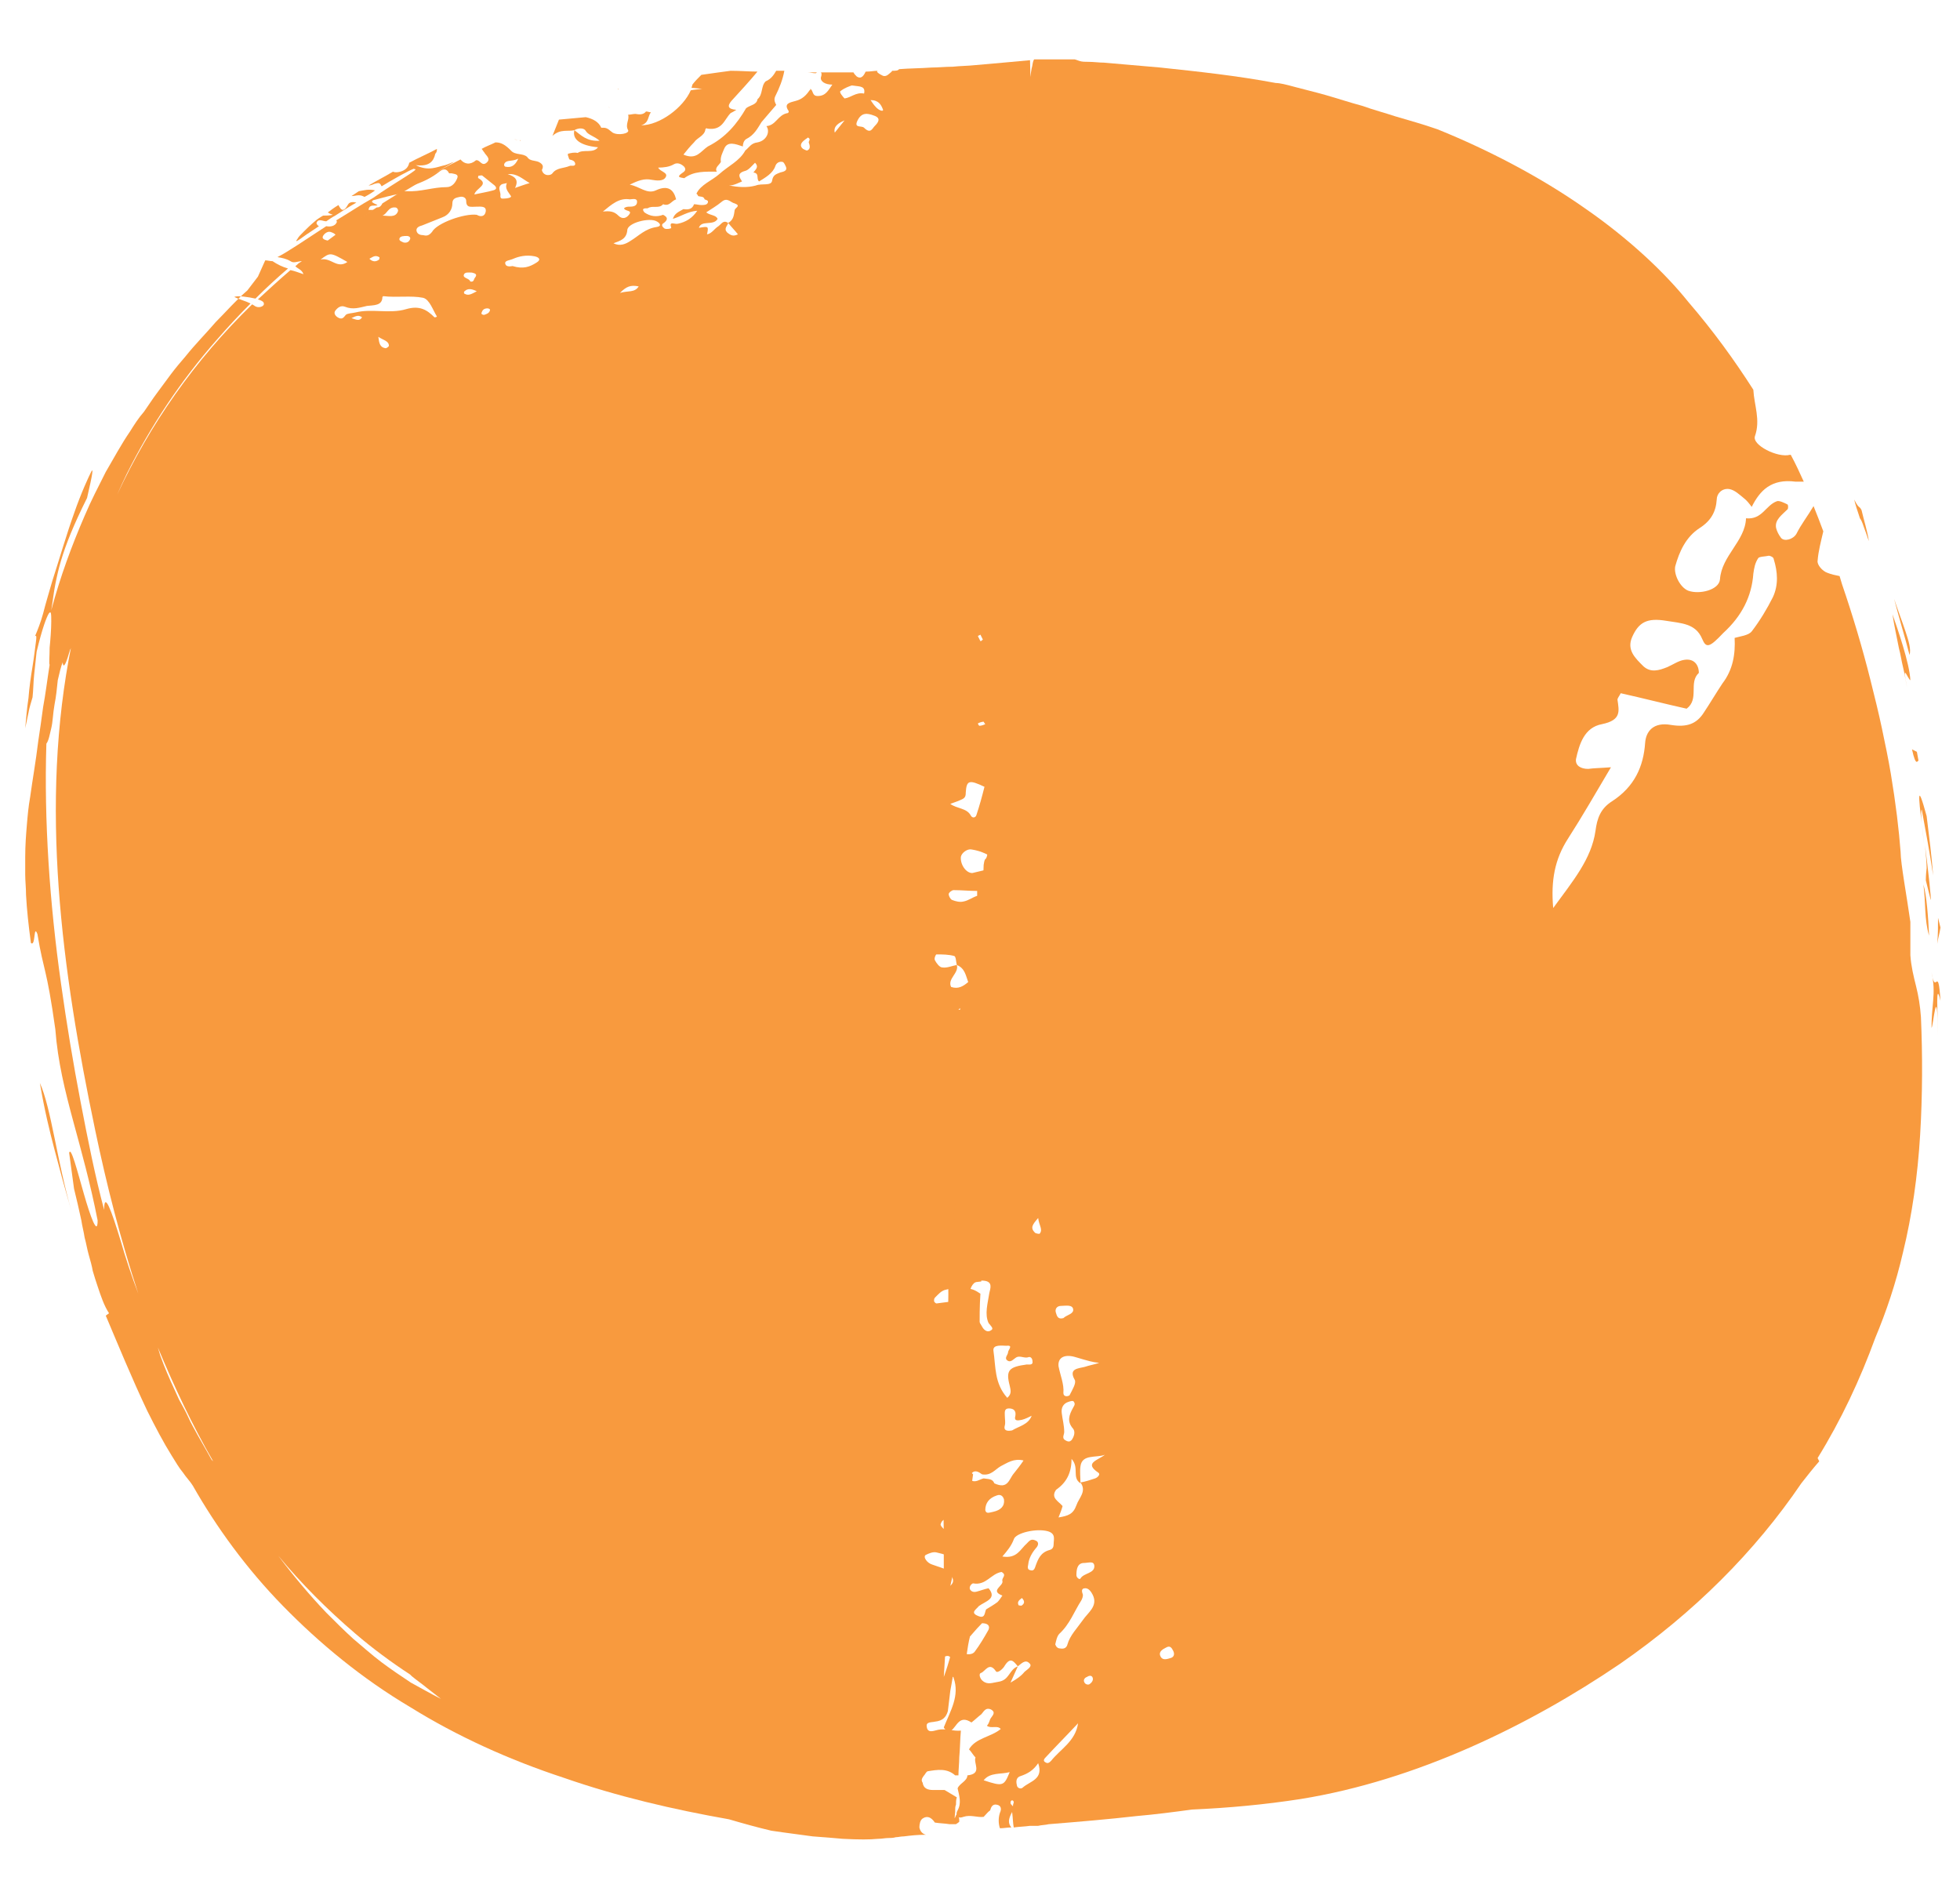 <?xml version="1.0" encoding="utf-8"?>
<!-- Generator: Adobe Illustrator 27.7.0, SVG Export Plug-In . SVG Version: 6.00 Build 0)  -->
<svg version="1.1" id="Layer_1" xmlns="http://www.w3.org/2000/svg" xmlns:xlink="http://www.w3.org/1999/xlink" x="0px" y="0px"
	 viewBox="0 0 240.9 232.9" style="enable-background:new 0 0 240.9 232.9;" xml:space="preserve">
<style type="text/css">
	.st0{clip-path:url(#SVGID_00000041278745544331343730000010122318075878283660_);fill:#F89A3E;}
</style>
<g>
	<defs>
		<rect id="SVGID_1_" x="3.1" y="7.3" width="235.4" height="218.9"/>
	</defs>
	<clipPath id="SVGID_00000132794353112288740440000009234213947240631468_">
		<use xlink:href="#SVGID_1_"  style="overflow:visible;"/>
	</clipPath>
	<path style="clip-path:url(#SVGID_00000132794353112288740440000009234213947240631468_);fill:#F89A3E;" d="M124.1,137.5
		c-0.3,2.8-0.2,5.5,0.1,5.4c0.1-1.4,0.3-3.5,0.5-5l-0.2,1.4C124.1,141,124.3,138.2,124.1,137.5"/>
	<path style="clip-path:url(#SVGID_00000132794353112288740440000009234213947240631468_);fill:#F89A3E;" d="M6.7,141.3
		c0.6,2.3,1.2,4.5,2.1,7.6c-1.8-6.2-2.5-12.7-3.9-15.8C5.5,136.6,6.1,139,6.7,141.3"/>
	<path style="clip-path:url(#SVGID_00000132794353112288740440000009234213947240631468_);fill:#F89A3E;" d="M46.1,23.4
		C46.1,23.4,46.1,23.4,46.1,23.4c-0.8-0.2-1.4,0-2,0.1c-0.3,0.2-0.6,0.4-0.9,0.6c0.3,0,0.6-0.1,0.9-0.1c0.3,0,0.5,0.1,0.7,0.2
		C45.2,24,45.7,23.7,46.1,23.4"/>
	<path style="clip-path:url(#SVGID_00000132794353112288740440000009234213947240631468_);fill:#F89A3E;" d="M38.3,28.4
		c0.3-0.2,0.6-0.4,0.9-0.6c-0.2-0.1-0.3-0.3-0.3-0.4c0.2-0.6,0.8-0.2,1.2-0.2c0.3-0.2,0.7-0.5,1.1-0.7c0.8-0.5,1.7-1.1,2.6-1.6
		c-0.4-0.1-0.8-0.1-1,0.2c-0.6,1.1-0.9,0.7-1.2,0.1c-0.5,0.3-0.9,0.6-1.3,0.9c0.1,0.1,0.3,0.2,0.6,0.3c-0.4,0.1-0.8,0.1-1.2,0.1
		c-0.3,0.2-0.7,0.4-1,0.7c-0.6,0.5-1.1,1-1.4,1.3c-0.4,0.4-0.6,0.6-0.7,0.8c-0.3,0.4-0.2,0.4,0.1,0.2C36.9,29.4,37.5,28.9,38.3,28.4
		"/>
	<path style="clip-path:url(#SVGID_00000132794353112288740440000009234213947240631468_);fill:#F89A3E;" d="M106.2,15.7
		c-0.3-0.3-1.3,0.1-0.8-0.9c0.5-1,1.2-0.9,2-0.6c0.9,0.3,0.6,0.8,0.1,1.3C107.2,15.8,107,16.5,106.2,15.7 M103.8,14.8
		c-0.4,0.5-0.8,1-1.2,1.5C102.4,15.5,103.1,15.1,103.8,14.8 M99.4,17.5c0.1,0.3,0.3,0.8-0.2,1c-0.1,0-0.3-0.1-0.5-0.2
		c-0.5-0.4-0.2-0.8,0.2-1.1c0.1-0.1,0.3-0.2,0.4-0.3C99.7,17.1,99.4,17.3,99.4,17.5 M96.6,20.5c0.2,0.5-0.3,0.6-0.7,0.7
		c-0.5,0.2-0.9,0.3-1,1c-0.1,0.7-1.3,0.3-2,0.6c-1.1,0.3-2.2,0.2-3.3,0c0.6,0,1.1-0.3,1.6-0.5c-0.3-0.5-0.7-1,0.4-1.3
		c0.4-0.1,0.8-0.6,1.2-1c0.5,0.5,0.1,0.8-0.2,1.2c0.8,0.1,0.3,0.8,0.7,1.1c0.8-0.5,1.7-1,2-1.9c0.1-0.3,0.4-0.6,0.9-0.5
		C96.4,20,96.5,20.3,96.6,20.5 M90.3,25c0.8,0.3,0.1,0.5,0,0.8c-0.1,0.6-0.1,1.2-0.8,1.6c0.4,0.5,0.8,0.9,1.2,1.4
		c-0.6,0.3-0.9,0.1-1.3-0.2c-0.5-0.5,0-0.8,0.1-1.2c-0.6-0.4-0.8,0.1-1.2,0.4c-0.5,0.3-0.8,0.9-1.4,1c0.2-1,0.2-1-1-0.8
		c0.3-1,1.8-0.2,2.3-1.1c-0.2-0.5-0.9-0.4-1.4-0.8c0.6-0.4,1.3-0.8,1.9-1.3C89.4,24.2,89.8,24.9,90.3,25 M75.4,29.9
		c0.8-0.3,1.6-0.5,1.7-1.6c0-0.9,2.7-1.6,3.6-1.1c0.4,0.2,0.7,0.6,0,0.7c-1.4,0.2-2.2,1.1-3.2,1.7C76.9,30,76.2,30.3,75.4,29.9
		 M50.4,29.4c-0.1,0.3-0.4,0.5-0.8,0.4c-0.2-0.1-0.6-0.2-0.5-0.5c0.1-0.3,0.6-0.3,0.9-0.3C50.3,29,50.5,29.2,50.4,29.4 M65.7,31.5
		c0.5,0.1,0.9,0.4,0.2,0.8c-0.8,0.5-1.6,0.8-2.9,0.4c-0.1,0-0.8,0.2-0.9-0.3c-0.1-0.4,0.6-0.4,1-0.6C63.8,31.5,64.7,31.3,65.7,31.5
		 M46.6,31.6c0.1,0,0,0.3,0,0.3c-0.4,0.3-0.8,0.3-1.2-0.1C45.8,31.6,46.1,31.3,46.6,31.6 M39.4,31.9c1.2-0.9,1.2-0.9,3.3,0.3
		C41.4,33.1,40.7,31.6,39.4,31.9 M52,28.9c-0.3,0-0.7-0.1-0.8-0.5c-0.1-0.4,0.3-0.6,0.7-0.7c0.8-0.3,1.7-0.7,2.5-1
		c0.8-0.3,1.2-1,1.2-1.7c0-0.6,0.4-0.7,0.9-0.8c0.4-0.1,0.8,0.1,0.8,0.5c0,0.9,0.6,0.7,1.3,0.7c0.5,0,1.2-0.1,1.1,0.6
		c-0.1,0.6-0.6,0.7-1.1,0.4c-1.5-0.2-4.9,1-5.5,2.1C52.7,29,52.4,29,52,28.9 M48.6,25.5c0.2,0,0.4,0.3,0.3,0.5
		c-0.3,0.8-1.2,0.5-1.9,0.5C47.6,26.3,47.7,25.4,48.6,25.5 M61.5,24.1c0.1-0.5-0.4-1,0.1-1.4c0.1-0.1,0.3-0.1,0.7-0.2
		c-0.3,0.7,0.2,1.1,0.5,1.6c0.1,0.2-0.5,0.3-0.8,0.3C61.8,24.4,61.5,24.5,61.5,24.1 M58.8,21.9c-0.1,0,0-0.3,0-0.3
		c0.2,0,0.4-0.1,0.5,0c0.5,0.4,1,0.8,1.5,1.2c0.3,0.3,0.2,0.5-0.2,0.6c-0.7,0.2-1.4,0.3-2.3,0.5C58.5,23.1,60.2,22.7,58.8,21.9
		 M62.4,21.4c1.2-0.1,1.8,0.6,2.7,1.1c-0.7,0.2-1.2,0.4-1.8,0.6C63.8,22.1,63.3,21.7,62.4,21.4 M78.3,24.8c0,0.5-0.4,0.6-0.9,0.6
		c-0.2,0-0.5,0-0.7,0.2c0.1,0.4,1.1,0.2,0.6,0.8C77,26.8,76.5,27,76,26.5c-0.5-0.5-1-0.6-1.9-0.5c1.1-0.9,2-1.7,3.3-1.5
		C77.7,24.5,78.3,24.3,78.3,24.8 M58,33.5c0.4,0.1,0.7,0.2,0.4,0.6c-0.2,0.2-0.1,0.6-0.6,0.5c-0.1-0.4-0.9-0.4-0.8-0.8
		C57.1,33.4,57.6,33.5,58,33.5 M78.5,35.2C78,36,77.2,35.7,76.2,36C77,35.2,77.5,35,78.5,35.2 M58.6,35.8c-0.6,0.3-1,0.6-1.5,0.3
		c-0.1,0-0.1-0.3,0-0.3C57.5,35.4,58,35.5,58.6,35.8 M52,36.6c0.8,0.2,1.2,1.5,1.7,2.3c-0.1,0.1-0.2,0.1-0.3,0.1
		c-0.9-0.9-1.8-1.5-3.5-1c-2,0.6-4.2-0.1-6.2,0.4c-0.4,0.1-1,0.1-1.2,0.3c-0.3,0.4-0.5,0.6-1,0.3c-0.3-0.2-0.5-0.5-0.3-0.8
		c0.3-0.4,0.7-0.7,1.2-0.5c1,0.4,1.8,0.1,2.7-0.1c0.8-0.1,1.9,0,1.9-1.1c0,0,0.1-0.1,0.1-0.1C48.8,36.6,50.5,36.3,52,36.6
		 M60.2,38.2c-0.1,0.3-0.4,0.4-0.7,0.5c-0.2,0-0.4-0.1-0.3-0.3c0.1-0.3,0.3-0.5,0.7-0.5C60.1,37.9,60.3,38,60.2,38.2 M44.5,39
		c-0.3,0.5-0.7,0.3-1.3,0.1C43.8,38.8,44.1,38.7,44.5,39 M47.8,42.5c0,0.1-0.3,0.3-0.4,0.3c-0.7-0.1-0.8-0.6-0.9-1.4
		C47.1,41.8,47.8,41.9,47.8,42.5 M125.2,63.7c0,0.1-0.2,0.1-0.3,0.2c-0.1-0.2-0.2-0.4-0.3-0.6c0-0.1,0.2-0.1,0.3-0.2
		C125,63.3,125.2,63.5,125.2,63.7 M126.3,73.5c0.1,0.1,0.1,0.2,0.2,0.3c0,0.1,0,0.3-0.1,0.3c-0.7,0.3-1.3,0.6-2.1,0.8
		c-0.2,0-0.5-0.2-0.7-0.3c0,0,0-0.3,0.1-0.4c0.6-0.4,1.1-0.8,1.8-1.2C125.6,73.1,126,73.4,126.3,73.5 M120.8,78.6
		c-0.1,0.1-0.2,0.2-0.3,0.2c-0.1-0.2-0.2-0.4-0.3-0.6c0-0.1,0.2-0.1,0.3-0.2C120.6,78.2,120.7,78.4,120.8,78.6 M11.7,138.9
		c1.4,6.7,3.1,13.4,5.3,20.1c-0.8-2.1-1.6-4.5-2.2-6.6c-1.1-3.6-2-6.1-2-3.7c-1.1-4.1-2-8.6-2.9-13.3c-0.9-4.7-1.7-9.5-2.4-14.5
		c-1.4-9.9-2.1-20.1-1.8-29.5C6,91,6.1,90.3,6.3,89.5c0.2-0.8,0.2-1.8,0.4-2.9c0.2-1,0.3-2,0.4-3c0.2-0.9,0.4-1.7,0.6-2.2
		c0.1,1,0.5-0.1,0.9-1.5c0.1-0.2,0.2-0.4,0.2-0.7C4.8,98.9,7.6,119.3,11.7,138.9 M121.1,89c-0.2,0.1-0.5,0.2-0.7,0.2
		c-0.1,0-0.2-0.2-0.2-0.3c0.2-0.1,0.5-0.2,0.7-0.2C120.9,88.7,121,88.9,121.1,89 M123.8,90.6c0.2,0.1,0.3,0.4,0.4,0.7
		c-0.2,0.1-0.5,0.4-0.7,0.4c-0.5,0-0.8-0.5-0.5-0.9C123.1,90.6,123.6,90.5,123.8,90.6 M121,96.7c-0.3,1.2-0.6,2.3-1,3.5
		c-0.1,0.3-0.5,0.4-0.7,0c-0.5-0.9-1.7-0.8-2.5-1.4c0.5-0.2,0.9-0.3,1.3-0.5c0.5-0.2,0.6-0.4,0.6-0.9
		C118.8,95.9,119.1,95.8,121,96.7 M122.4,105.7c0.3,0.2,0.1,0.9-0.3,1c-0.9,0.2-1.8,0.4-2.6,0.6c-0.8,0-1.5-1.1-1.4-2
		c0.1-0.5,0.8-1,1.3-0.9C120.7,104.6,121.6,105.1,122.4,105.7 M120.1,109.5c0,0.2,0,0.4,0,0.6c-0.6,0.2-1.1,0.6-1.7,0.7
		c-0.4,0.1-0.9,0-1.4-0.2c-0.2-0.1-0.4-0.5-0.4-0.7c0-0.2,0.4-0.5,0.6-0.5C118.2,109.4,119.1,109.5,120.1,109.5 M117.3,117.5
		c0.2,0.1,0.2,0.7,0.3,1.1h0v0c1,0.4,1.1,1.3,1.4,2.1c-0.6,0.5-1.2,0.9-2.1,0.6c-0.5-1,1-1.7,0.7-2.7c0,0,0,0,0,0v0
		c-0.6,0.1-1.2,0.4-1.8,0.3c-0.3,0-0.7-0.5-0.9-0.9c-0.1-0.2,0.1-0.7,0.2-0.7C115.8,117.3,116.6,117.3,117.3,117.5 M118,124.1
		l-0.2,0l0.2-0.2L118,124.1z M117.8,164.1c-0.1,0.1-0.2,0.2-0.3,0.2c-0.1-0.2-0.2-0.4-0.3-0.6c0-0.1,0.2-0.1,0.3-0.2
		C117.6,163.7,117.7,163.9,117.8,164.1 M26.2,179.6c-0.1-0.1-0.2-0.2-0.2-0.2c-0.7-1.3-1.5-2.6-2.3-4.1c-0.4-0.7-0.7-1.5-1.1-2.2
		l-0.6-1.1c-0.2-0.4-0.3-0.7-0.5-1.1c-0.7-1.5-1.3-2.9-1.8-4.3c-0.1-0.3-0.2-0.7-0.3-1C21.4,170.4,23.6,175.1,26.2,179.6
		 M43.7,200.8c2.1,1.8,4.4,3.5,6.7,5c0.1,0.1,0.1,0.1,0.2,0.2c0.6,0.5,1.2,0.9,1.8,1.4l1.8,1.4c-1.2-0.6-2.4-1.3-3.7-2
		c-1.2-0.8-2.4-1.6-3.6-2.5c-1.2-0.9-2.3-1.9-3.5-2.9c-1.1-1-2.2-2.1-3.3-3.2c-2.1-2.2-4.1-4.6-5.9-7
		C37,194.6,40.2,197.8,43.7,200.8 M62.2,20.5c-0.2,0-0.3-0.2-0.2-0.4c0.3-0.5,0.9-0.2,1.7-0.6C63.3,20.4,62.8,20.6,62.2,20.5
		 M107.6,13.1c-0.2-0.2-0.4-0.5-0.6-0.8c1,0,1.3,0.6,1.5,1.1C108.7,13.8,108,13.6,107.6,13.1 M103.3,11.2c0.5-0.4,1.1-0.6,1.4-0.7
		c0.7,0.1,1,0.1,1.2,0.2c0.3,0.1,0.4,0.4,0.3,0.8c-1-0.2-1.6,0.5-2.4,0.6C103.6,11.9,103.1,11.3,103.3,11.2 M126.8,15.3
		c-0.2-0.9-0.1-4.4-0.2-7.9c-1.1,0.1-2.2,0.2-3.3,0.3c-1.1,0.1-2.3,0.2-3.4,0.3c-0.9,0.1-1.9,0.1-2.8,0.2c-0.9,0-1.8,0.1-2.6,0.1
		c-1.4,0.1-2.8,0.1-4,0.2c-0.1,0.2-0.5,0.2-0.8,0.2c0,0-0.1,0-0.1,0.1c-0.4,0.3-0.7,0.8-1.3,0.4c-0.2-0.1-0.5-0.3-0.5-0.4
		c0,0,0-0.1,0.1-0.1c-0.5,0-0.9,0.1-1.4,0.1c0,0,0,0-0.1,0c-0.2,0.4-0.5,1-1.1,0.6c-0.2-0.2-0.3-0.3-0.4-0.5c-1.5,0-2.8,0-4,0
		c0.1,0.1,0.1,0.3,0,0.6c-0.1,0.5,0.5,0.9,1.4,0.9c-0.5,0.7-0.8,1.4-1.8,1.4c-0.7,0-0.5-0.6-0.9-0.9c0,0.1,0,0.2-0.1,0.2
		c-0.4,0.6-0.9,1.1-1.7,1.3c-0.7,0.2-1.5,0.3-0.9,1.2c0.1,0.1,0,0.3-0.1,0.3c-1.2,0.2-1.4,1.5-2.6,1.6c0.5,0.7,0,1.8-1.1,2
		c-0.8,0.1-1,0.6-1.5,1c-0.7,1.3-2.1,1.9-3.2,2.9c-0.9,0.8-2.3,1.3-2.8,2.4c0.1,0.1,0.2,0.2,0.2,0.3c0.3,0.1,0.7,0,0.8,0.4
		c0.2,0.1,0.5,0.1,0.4,0.4c-0.1,0.3-0.5,0.3-0.8,0.3c-0.3,0-0.6-0.1-0.9-0.1c-0.2,0.6-0.7,0.7-1.3,0.6c-0.5,0.3-1.1,0.5-1.3,1.2
		c1-0.3,1.8-0.9,3-1c-0.6,0.9-1.4,1.4-2.4,1.6c-0.4,0.1-1.1-0.4-0.8,0.5c0,0.1-0.5,0.2-0.8,0.1c-0.3-0.2-0.5-0.5-0.1-0.7
		c0.5-0.4,0.5-0.7-0.1-1h0c-0.8,0.3-1.6,0.2-2.3-0.3c-0.4-0.5,0-0.5,0.4-0.5c0.6-0.4,1.4,0.1,1.9-0.5c0.8,0.3,1-0.4,1.6-0.6
		c-0.3-1.2-1-1.8-2.5-1.1c-1.1,0.5-2-0.5-3.2-0.7c1-0.5,1.8-0.8,2.7-0.6c0.6,0.1,1.4,0.2,1.7-0.3c0.4-0.6-0.7-0.7-0.9-1.2
		c0.7,0,1.4-0.1,1.9-0.4c0.5-0.3,1,0,1.3,0.3c0.3,0.4,0,0.6-0.3,0.8c-0.7,0.5-0.2,0.5,0.3,0.6c1.2-0.9,2.6-0.8,4-0.8
		c-0.3-0.5,0.3-0.8,0.5-1.2c-0.1-0.6,0.2-1.1,0.4-1.6c0.4-1,1.4-0.6,2.3-0.3h0c0-0.3,0.1-0.7,0.4-0.9c1-0.5,1.4-1.3,1.9-2.1
		c0.6-0.7,1.2-1.4,1.8-2.1c-0.2-0.4-0.3-0.7-0.1-1.1c0.5-1,0.9-2,1.1-3.1c-0.3,0-0.7,0-1,0c-0.3,0.5-0.6,1-1.3,1.3
		c-0.6,0.6-0.3,1.6-1,2.2c-0.1,0.7-0.9,0.7-1.4,1.1c-1.1,1.9-2.5,3.6-4.7,4.7c-0.9,0.6-1.4,1.7-3,1c0.4-0.5,0.8-1,1.3-1.5
		c0.4-0.6,1.3-0.8,1.4-1.6c0-0.1,0.2-0.2,0.2-0.1c1.9,0.3,2.1-1.1,2.9-1.9c0.2-0.1,0.4-0.2,0.7-0.4c-1.1-0.1-1.1-0.5-0.6-1.1
		c1.1-1.2,2.2-2.4,3.2-3.6c-1,0-2.1-0.1-3.3-0.1c-0.8,0.1-2.2,0.3-3.6,0.5c-0.4,0.4-0.8,0.8-1.1,1.2c0,0.1-0.1,0.3-0.1,0.4
		c0.4,0,0.8,0.1,1.3,0.1c-0.5,0.1-0.9,0.1-1.4,0.2c-0.9,2.1-3.8,4.3-6.1,4.3c1-0.3,0.8-1.1,1.2-1.6c-0.2,0-0.4-0.1-0.6-0.1v0
		c-0.3,0.4-0.8,0.4-1.3,0.3c-0.3,0-0.6,0.1-0.9,0.1c0.2,0.6-0.4,1.2,0,1.9c0.2,0.4-1.2,0.7-1.9,0.3c-0.3-0.2-0.6-0.6-1.1-0.6
		c-0.1,0-0.2,0-0.3,0c-0.3-0.7-1-1.1-1.9-1.3c-1.1,0.1-2.2,0.2-3.3,0.3c-0.2,0.5-0.4,1-0.8,2c1-0.9,1.9-0.5,2.7-0.7c0,0,0,0,0,0
		c0.5-0.3,1.2-0.3,1.4,0.1c0.3,0.5,1,0.6,1.7,1.2c-1.6,0.1-2.3-0.7-3.1-1.3v0c-0.3,1.1,0.7,1.9,2.9,2.1c-0.6,0.8-1.8,0.2-2.5,0.7
		c-0.4-0.1-0.8,0-1.2,0.1c0,0.1,0,0.2,0,0.2c0.1,0.2,0.1,0.4,0.2,0.5c0.4,0.1,0.7,0.2,0.7,0.6c-0.1,0.3-0.5,0.1-0.7,0.2
		c-0.7,0.3-1.6,0.2-2.1,0.9c-0.2,0.3-1.1,0.4-1.3-0.4c0.2-0.4,0.2-0.7-0.4-1c-0.5-0.2-1.1-0.1-1.4-0.6c-0.5-0.5-1.5-0.2-2-0.8
		c-0.7-0.7-1.2-1-1.9-1c-0.6,0.3-1.2,0.5-1.7,0.8c0.1,0.1,0.2,0.3,0.3,0.4c0.2,0.4,0.9,0.8,0.3,1.3c-0.6,0.5-0.8-0.4-1.3-0.3
		c-0.7,0.6-1.4,0.5-1.9-0.1c-2,1-4,2.1-5.9,3.2c1.2-0.4,2.3-0.9,3.3-1.7c0.5-0.4,0.9-0.4,1.2,0.2c0.1,0,0.2,0,0.3,0
		c0.4,0.1,0.9,0.1,0.7,0.6c-0.2,0.5-0.6,1.1-1.3,1.1c-1.7,0-3.2,0.6-4.9,0.5c-0.2,0-0.4,0-0.6,0c-0.8,0.5-1.6,1-2.4,1.5
		c-0.2,0.4-0.4,0.5-0.7,0.5c-1.2,0.8-2.5,1.6-3.7,2.4c-1.9,1.3-3.7,2.7-5.5,4.1c0,0.2-0.2,0.2-0.3,0.3c-0.2,0.1-0.3,0.3-0.5,0.4
		c0.2,0.3,0.8,0.4,1,1c-0.6-0.2-1.1-0.4-1.6-0.5c-1.4,1.2-2.7,2.4-4,3.6c0.4,0.1,0.7,0.3,0.7,0.4c0.1,0.2,0,0.3-0.1,0.4
		c-0.3,0.2-0.7,0.2-1,0c-0.1-0.1-0.2-0.1-0.3-0.2c-7.1,6.9-12.6,14.8-16.6,23.4c0.4-0.9,0.8-1.8,1.2-2.6c2.9-5.8,6.6-11.4,11.1-16.5
		c1.3-1.5,2.7-3,4.1-4.4c-0.6-0.3-1.4-0.5-2-0.8c0.4-0.2,1.7,0,2.6,0.2c1.3-1.3,2.6-2.5,4-3.7c-0.7-0.2-1.3-0.5-1.9-0.9
		c-0.3,0-0.6-0.1-0.9-0.1L31.7,34l-1.3,1.7c-1.4,1.2-2.6,2.6-3.9,3.9c-1.2,1.4-2.5,2.7-3.7,4.2c-0.6,0.7-1.2,1.4-1.8,2.2
		c-0.6,0.8-1.1,1.5-1.7,2.3c-0.6,0.8-1.1,1.6-1.6,2.3C17,51.4,16.5,52.2,16,53c-1.1,1.6-2,3.3-3,5c-0.9,1.8-1.8,3.5-2.6,5.4
		c-1.6,3.7-3,7.5-4.1,11.6c0.2-1.2,0.3-2.2,0.5-3.2c0.2-1,0.4-1.9,0.7-2.9c0.6-2,1.5-4.3,3.2-7.7c0.7-3,0.8-3.8,0.5-3.2
		c-0.3,0.6-1.2,2.5-2.1,5.1c-0.9,2.5-1.8,5.6-2.7,8.4c-0.4,1.4-0.8,2.7-1.1,3.9c-0.3,1.1-0.7,2.1-1,2.8c0.2-0.2,0.2,0.1,0.1,0.8
		c-0.1,0.7-0.2,1.7-0.4,2.9c-0.2,1.2-0.4,2.6-0.5,3.9c-0.2,1.3-0.3,2.6-0.4,3.7l0.4-1.9c0.1-0.6,0.3-1.2,0.5-1.9
		c0.1-0.9,0.1-1.9,0.2-2.8l0.3-2.8c0.7-2.9,1.2-4.2,1.5-4.7c0.3-0.4,0.3,0.1,0.3,1c0,0.9-0.1,2.2-0.2,3.2c0,1.1-0.1,2,0,2.1
		c-0.3,1.9-0.5,3.6-0.8,5.2c-0.2,1.5-0.4,2.9-0.6,4.2c-0.3,2.5-0.7,4.7-1,6.9c-0.2,1.1-0.3,2.2-0.4,3.4c-0.1,1.2-0.2,2.5-0.2,3.9
		c0,0.7,0,1.5,0,2.2c0,0.8,0.1,1.6,0.1,2.5c0.1,1.8,0.3,3.7,0.6,5.9c0.6,0.5,0.3-2.4,0.8-1.1c0.8,4.8,1.1,3.9,2.2,11.7
		c0.3,4,1.2,7.6,2.2,11.3c1,3.7,2.1,7.6,3,12.2c0,2-0.9-0.5-1.7-3.3c-0.8-2.8-1.6-5.9-1.8-5c0.2,1.5,0.4,2.9,0.6,4.4
		c0.3,1.2,0.6,2.5,0.9,3.9c0.1,0.7,0.3,1.4,0.4,2.1c0.2,0.7,0.3,1.4,0.5,2.1c0.2,0.7,0.4,1.4,0.5,2c0.2,0.7,0.4,1.3,0.6,1.9
		c0.4,1.2,0.8,2.4,1.4,3.3l-0.4,0.3c1.4,3.3,3.2,7.7,5.1,11.7c1,2,2,3.9,3,5.5c0.5,0.8,0.9,1.5,1.4,2.1c0.4,0.6,0.9,1.1,1.2,1.6
		c2.9,5.1,6.6,10.2,11.1,14.8c4.5,4.6,9.7,8.9,15.6,12.4c5.8,3.6,12.2,6.5,18.9,8.7c6.6,2.3,13.5,3.9,20.3,5.1
		c1.7,0.5,3.5,1,5.2,1.4c2,0.3,3.7,0.5,5.1,0.7c1.4,0.1,2.6,0.2,3.7,0.3c2,0.1,3.3,0.1,4.3,0c0.5,0,0.9-0.1,1.3-0.1
		c0.2,0,0.6,0,0.9-0.1c0.3,0,0.6-0.1,1-0.1c0.8-0.1,1.6-0.2,2.7-0.2c-0.4-0.1-0.7-0.4-0.8-0.9c0-0.4,0.1-0.9,0.4-1.1
		c0.6-0.4,1.1-0.1,1.5,0.5c0.6,0.1,1.2,0.1,1.8,0.2c0.3,0,0.5,0,0.8,0c0.1-0.1,0.2-0.1,0.4-0.3c0-0.3,0-0.6-0.2-0.8
		c-0.1-0.1-0.1-0.1-0.1-0.2c0,0.1,0,0.1-0.1,0.2c-0.2,0.5-0.2,0.6-0.1-0.4c0-0.1,0-0.1,0-0.2c0-0.2,0-0.5,0.1-0.7
		c0-0.3,0-0.6,0.1-0.9c-0.5-0.3-1-0.6-1.5-0.9c-0.5,0-0.9,0-1.4,0c-0.7,0-1.2-0.2-1.3-0.9c-0.2-0.3-0.1-0.5,0.1-0.8
		c0.2-0.2,0.3-0.5,0.5-0.6c1.2-0.2,2.4-0.4,3.4,0.5c0.1,0,0.3,0,0.4,0c0-0.7,0.1-1.5,0.1-2.2c0.1-1.1,0.1-2.2,0.2-3.3
		c-0.9,0.1-1.9-0.3-2.8-0.1c-0.5,0.1-1.3,0.5-1.4-0.4c-0.1-0.6,0.6-0.5,1-0.6c1-0.1,1.4-0.6,1.6-1.3c0.1-0.8,0.2-1.7,0.3-2.5
		c0.1-0.5,0.2-1.1,0.3-1.7c0.5,0,1,0,1.4-0.1c0.2-1.9,0.4-3.6,0.7-4.8l-0.7-1.3c0,0,0,0,0,0c-0.2-0.1-0.5-0.2-0.7-0.3
		c-0.6,2.6-1.2,4.9-1.8,6.5c0.2-3.6,0.5-7.2,0.7-10.8c0.2-0.7,0.3-1.4,0.5-2.1c-0.9-0.3-1.7-0.6-2.6-0.9c-0.7-0.2-1.2-1-0.8-1.2
		c0.4-0.2,0.9-0.4,1.3-0.3c0.9,0.2,1.9,0.5,2.6,1.1c0.1,0,0.1,0,0.2,0.2c0.1,0.1,0.2,0.2,0.3,0.4c0.2-1.6,0.3-3,0.5-4.3
		c-0.4,0.1-0.8,0.1-1.2,0.1c-0.8,0-1.6-0.2-1.9-0.9c0.1-0.5,0.4-0.7,1-0.8c1-0.8,1-0.8,2,0.1l0,0c0.1,0,0.2,0,0.3,0
		c0.3-2.4,0.5-4.2,0.7-5.5c-0.5-0.4-0.8-1-0.8-1.8c-0.3-0.4-0.7-0.9-0.9-1.3c-0.1-0.3,0.3-0.6,0.4-0.9c0.3,0.1,0.6,0.2,0.8,0.4
		c0.3,0.3,0.6,0.6,0.9,0.9c0.1-0.1,0.2-0.2,0.3-0.2c0.4-1.5,0.8-3.1,1.5-5.7c0,0,0-0.1,0-0.1c-0.4-0.2-0.6-0.9-0.3-1.3
		c0.1-0.1,0.2-0.2,0.3-0.3c0-0.9,0-1.6,0-2.2c-0.5,0-1-0.1-1.5-0.3c-0.3-0.1-0.5-0.4-0.6-0.6c-0.3-0.5,0.1-0.7,0.6-0.8
		c0.5,0,0.9-0.2,1.3-0.4c-0.3-1.8-0.9-1.5-1.2-3.1c0-1.6,0-3,0.1-4.5c-0.6-0.4-1.1-0.7-1.9-0.6c0,0,0,0,0,0c0,0,0,0,0,0
		c-0.1,0.7-0.2,1.4-1.2,1.5c-0.8,0.1-1.5,0.2-2.3,0.3c-0.1,0-0.3-0.2-0.3-0.3c0-0.1,0-0.3,0.1-0.4c0.4-0.4,0.8-0.9,1.4-1
		c0.7-0.2,1.5-0.1,2.3-0.2c0,0,0,0,0,0c0,0,0,0,0,0c0.5-0.7,1.2-0.7,2-0.8c0.1-1.3,0.2-2.5,0.3-3.7c-0.2-0.3-0.1-0.5,0.1-0.7
		c0.2-1.7,0.4-3.4,0.6-5.1c-0.1,0-0.2-0.1-0.2-0.1c0.1-0.1,0.2-0.2,0.3-0.2c0.1-0.8,0.2-1.7,0.3-2.5c-0.7-0.2-1.4-0.3-2.1-0.4
		c-0.5-1.1,0.9-1.3,1.1-2.1c0.1-0.7,0.3-1.4,0.4-2c0.3-0.2,0.6-0.3,1-0.5c0-0.7,0.1-1.4,0.1-2c0.6,2.5,1.1,0.9,1.5-2.6
		c-0.1-0.1,0-0.3,0-0.6c0-0.3,0.1-0.5,0.1-0.8c0.1-0.7,0.1-1.4,0.2-2.2c-0.6,0.5-1.1,1.1-1.7,1.6c-0.5,0.5-1.3,0.6-1.7,0.2
		c-0.3-0.3-0.3-0.7,0-1.1c0.3-0.3,0.5-0.7,0.7-1.1c0.2-1.4,0.2-1.4,1.9-1.5c0.6,0.2,0.8,0.5,0.9,0.9c0.1-1.1,0.2-2.3,0.2-3.5
		c-0.4-0.1-0.7-0.5-0.9-0.8c-0.1-0.3,0.1-0.7,0.1-1.2c0.3,0.1,0.5,0.1,0.8,0.2c0.1-1.9,0.2-3.9,0.3-5.7c-0.3-0.1-0.6-0.3-1.1-0.7
		c0-0.6,0-1.1,0-1.7c0.3-0.3,0.7-0.5,1-0.8c-0.4-0.4-0.9-0.8-1.3-1.2c-0.2-0.2-0.3-0.7-0.2-0.7c1.4-0.7,0.9-2.4,2-3.2
		c0.2-8.2-1.5-2.5-0.7-14.6c0.7-3.6,0.8,0.9,1,4.2c0,0,0.1,0,0.1,0c0.1,0.1,0.3,0.1,0.4,0.2c0.1,0.4,0.3,0.7,0.4,1.1
		c0-0.2,0.1-0.4,0.1-0.6l-0.1-6.2c-0.6-4-1.4-7.1-1.7-11.9c0.1-2.8,0.3-7,0.6-7.1c0.1,5.5,0.9,3.9,1.5-1.9c-0.2-2.7-0.2-3.4-0.5-4.7
		c-2.5,11.2,0.4-11.9-0.6-19.9c-1-19.6,1.6-14.7,2.2-26.5c0-0.3-0.1-0.6-0.2-1c-0.2-0.4,0-0.9,0.3-1.3c0-1.7,0.1-3.8,0-6.2
		C127.2,16.7,127,16.6,126.8,15.3"/>
	<path style="clip-path:url(#SVGID_00000132794353112288740440000009234213947240631468_);fill:#F89A3E;" d="M75.9,10.9
		C75.9,10.9,75.9,10.9,75.9,10.9C75.9,10.9,75.9,10.9,75.9,10.9"/>
	<path style="clip-path:url(#SVGID_00000132794353112288740440000009234213947240631468_);fill:#F89A3E;" d="M75.9,10.9
		c0.1,0,0.1,0.1,0.2,0.1C76,11,76,11,75.9,10.9"/>
	<path style="clip-path:url(#SVGID_00000132794353112288740440000009234213947240631468_);fill:#F89A3E;" d="M75.7,10.9
		c0.1,0,0.1,0,0.2,0.1C75.8,10.9,75.8,10.9,75.7,10.9z"/>
	<path style="clip-path:url(#SVGID_00000132794353112288740440000009234213947240631468_);fill:#F89A3E;" d="M48.1,24.5
		c-0.2,0.1-0.4,0.2-0.5,0.3C47.7,24.7,47.9,24.6,48.1,24.5"/>
	<path style="clip-path:url(#SVGID_00000132794353112288740440000009234213947240631468_);fill:#F89A3E;" d="M63.9,17.2
		c-0.2,0-0.4,0-0.7-0.1C63.4,17.2,63.6,17.2,63.9,17.2c0,0,0.1,0.1,0.1,0.1C63.9,17.3,63.9,17.3,63.9,17.2"/>
	<path style="clip-path:url(#SVGID_00000132794353112288740440000009234213947240631468_);fill:#F89A3E;" d="M117.7,193.3
		c0-0.2,0-0.3,0.1-0.5c0,0-0.1,0.1-0.1,0.1C117.7,193,117.7,193.2,117.7,193.3"/>
	<path style="clip-path:url(#SVGID_00000132794353112288740440000009234213947240631468_);fill:#F89A3E;" d="M125.7,103.5
		c-0.1,0-0.1,0-0.2-0.1C125.5,103.6,125.6,103.6,125.7,103.5"/>
	<path style="clip-path:url(#SVGID_00000132794353112288740440000009234213947240631468_);fill:#F89A3E;" d="M40.6,29.6
		c-0.1,0-0.1,0-0.2,0c-0.4-0.1-0.9-0.2-0.7-0.6c0.1-0.2,0.5-0.6,0.9-0.5c0.3,0.1,0.6,0.2,0.7,0.5c0.4-0.3,0.8-0.6,1.1-0.8
		c1.2-0.8,2.3-1.6,3.5-2.4c-0.2,0-0.4,0-0.6,0c0.1-0.8,0.8-0.4,1.1-0.6c-0.2-0.1-0.5-0.2-0.7-0.4c0.1-0.1,0.1-0.2,0.2-0.2
		c1.1-0.3,2.2-0.6,3.3-0.8c2.2-1.3,4.4-2.6,6.6-3.9c-0.4,0.1-0.7,0.3-1.1,0.4c-1,0.2-2,0.8-3.6,0c1.7,0.2,2.2-0.5,2.4-1.4
		c0.2-0.2,0.2-0.4,0.2-0.6c-1.1,0.6-2.3,1.1-3.4,1.7c-0.1,0.5-0.4,0.9-1.1,1.1c-0.4,0.1-0.7,0.1-0.9,0c-1,0.6-2,1.1-3,1.7
		c0.2,0,0.5-0.1,0.7-0.2c0.4-0.1,0.6-0.2,0.8,0.1c0,0.1,0.1,0.1,0.1,0.2c0.3-0.2,0.7-0.4,1-0.6c1.9-1.1,3.3-1.8,3-1.5
		c1-0.2-2.5,1.7-5,3.5c-1.6,0.9-3.1,1.9-4.6,2.8c0.1,0,0.1,0.1,0.1,0.2c-0.2,0.5-0.8,0.6-1.3,0.5c-2.6,1.7-4.8,3.2-6,3.8
		c0.6,0.1,1.1,0.2,1.6,0.5c0.4,0.3,0.9,0,1.4,0C38.2,31.5,39.4,30.5,40.6,29.6"/>
	<path style="clip-path:url(#SVGID_00000132794353112288740440000009234213947240631468_);fill:#F89A3E;" d="M100.2,9
		c0.1,0,0.1,0,0.2-0.1c-0.4,0-0.7,0-1.1,0c0,0,0,0,0,0C99.6,8.9,99.9,9,100.2,9"/>
	<path style="clip-path:url(#SVGID_00000132794353112288740440000009234213947240631468_);fill:#F89A3E;" d="M74.9,13.3
		c0-0.1-0.1-0.1-0.1-0.2L74.9,13.3z"/>
	<path style="clip-path:url(#SVGID_00000132794353112288740440000009234213947240631468_);fill:#F89A3E;" d="M237.4,119.5
		c0.3,1.3,0.3,2.4,0.2,3.5c-0.1,1.1-0.2,2.1-0.2,3.3c0.2,0.1,0.7-6.4,0.8,1c0-1.4-0.1-3.2-0.1-4.2c0-1.1,0.1-1.4,0.4-0.1
		C238.2,118.3,237.9,122.6,237.4,119.5"/>
	<path style="clip-path:url(#SVGID_00000132794353112288740440000009234213947240631468_);fill:#F89A3E;" d="M237.1,115
		c-0.1-2.2-0.3-5-0.7-6.3C236.7,110.9,236.5,113,237.1,115"/>
	<path style="clip-path:url(#SVGID_00000132794353112288740440000009234213947240631468_);fill:#F89A3E;" d="M238.1,116
		c0.1-0.7,0.3-1.3,0.4-2l-0.3-1.2C238.2,113.9,238.2,114.9,238.1,116"/>
	<path style="clip-path:url(#SVGID_00000132794353112288740440000009234213947240631468_);fill:#F89A3E;" d="M236.2,101.2
		c-0.1-0.9-0.1-1.6,0-1.7c0.5,2.7,1,5.4,1.4,8.1c-0.2-2.5-0.5-4.9-0.8-7.3C235.6,95.9,235.8,98,236.2,101.2"/>
	<path style="clip-path:url(#SVGID_00000132794353112288740440000009234213947240631468_);fill:#F89A3E;" d="M236.7,108.2l0.6,2.4
		c0.1,0.1-0.3-3.6-0.7-6.7c0.1,1.1,0.2,2.1,0.2,2.8C236.7,107.5,236.7,108.1,236.7,108.2"/>
	<path style="clip-path:url(#SVGID_00000132794353112288740440000009234213947240631468_);fill:#F89A3E;" d="M236.2,101.2
		c0.1,0.8,0.2,1.7,0.3,2.7C236.4,103,236.3,102.1,236.2,101.2"/>
	<path style="clip-path:url(#SVGID_00000132794353112288740440000009234213947240631468_);fill:#F89A3E;" d="M235.8,93.5l-0.2-1.1
		l-0.6-0.3C235.5,94.4,235.7,93.4,235.8,93.5"/>
	<path style="clip-path:url(#SVGID_00000132794353112288740440000009234213947240631468_);fill:#F89A3E;" d="M234.8,83.6
		c-0.1-2.1-1.6-6.4-2.2-8.1c0.2,1.3,0.5,2.7,0.8,4.2c0.2,0.7,0.3,1.5,0.5,2.3c0.2,0.8,0.3,1.6,0.5,2.5
		C233.7,81.1,234.5,83.5,234.8,83.6"/>
	<path style="clip-path:url(#SVGID_00000132794353112288740440000009234213947240631468_);fill:#F89A3E;" d="M234.2,77.6
		c-0.4-1.2-0.9-2.5-1.4-4c0.6,2.3,1.3,4.6,1.9,6.9C234.9,79.8,234.6,78.8,234.2,77.6"/>
	<path style="clip-path:url(#SVGID_00000132794353112288740440000009234213947240631468_);fill:#F89A3E;" d="M229.2,65.1
		c0.2,0.5,0.3,0.9,0.5,1.4c-0.2-1.3-0.6-2.5-0.9-3.8c-0.3-0.6-0.3-0.1-0.9-1.3c0.1,0.5,0.4,1.4,0.7,2.3
		C228.9,64.1,229,64.6,229.2,65.1"/>
	<path style="clip-path:url(#SVGID_00000132794353112288740440000009234213947240631468_);fill:#F89A3E;" d="M215.5,70.5
		c0.1-0.7,0.2-1.3,0.6-1.9c0.1-0.2,0.9-0.2,1.3-0.3c0.2,0,0.6,0.2,0.6,0.4c0.5,1.6,0.6,3.2-0.1,4.7c-0.7,1.4-1.6,2.9-2.6,4.2
		c-0.4,0.5-1.4,0.6-2.1,0.8c0.1,2-0.2,3.9-1.5,5.6c-0.8,1.2-1.5,2.4-2.3,3.6c-0.9,1.4-2.1,1.8-4,1.5c-2.2-0.4-3.1,0.8-3.2,2.2
		c-0.2,2.9-1.3,5.4-4.1,7.2c-1.4,0.9-1.8,2.1-2,3.6c-0.5,3.5-2.8,6.2-5.2,9.5c-0.3-3.4,0.2-6,1.8-8.5c1.8-2.8,3.4-5.6,5.3-8.8
		c-1.3,0.1-2.1,0.1-2.8,0.2c-0.9,0-1.6-0.4-1.5-1.2c0.4-1.8,1-3.9,3.2-4.3c2.4-0.5,2.1-1.6,1.9-3c0-0.2,0.2-0.4,0.4-0.8
		c2.7,0.6,5.4,1.3,8.1,1.9c1.6-1.2,0.2-3.2,1.5-4.4c0-1-0.6-1.8-1.8-1.6c-0.7,0.1-1.4,0.6-2.1,0.9c-1,0.4-2,0.7-2.9-0.1
		c-1-1-2.1-2-1.4-3.6c0.8-1.8,1.8-2.4,4.2-2c1.8,0.3,3.6,0.3,4.4,2.2c0.5,1.2,0.9,1.1,2.6-0.7C214.1,75.7,215.3,73.3,215.5,70.5
		 M127.8,151.6c0,0.1-0.5,0-0.6-0.1c-0.6-0.6-0.3-1,0.4-1.8C127.7,150.6,128.2,151.1,127.8,151.6 M121.6,158.9
		c-0.2,1.3-0.6,2.6-0.1,3.7c0.3,0.4,0.7,0.7,0.3,0.9c-0.4,0.3-0.8,0-1-0.3c-0.8-1.4-2-2.8-1.6-4.5c0.2-0.8,0.6-1.4,1.7-1.3
		C122.1,157.5,121.7,158.4,121.6,158.9 M131.9,160.9c0.1,0.6-0.8,0.7-1.2,1.1c-0.7,0.2-0.8-0.3-0.9-0.6c-0.2-0.5,0.1-0.9,0.6-0.9
		C130.9,160.5,131.8,160.3,131.9,160.9 M123.9,166.2c0,0.3-0.5,0.7-0.1,1c0.4,0.3,0.7-0.1,1-0.3c0.5-0.4,1.1,0.1,1.6-0.1
		c0.3-0.1,0.5,0.2,0.5,0.5c0.1,0.5-0.4,0.4-0.7,0.4c-2.2,0.3-2.6,0.7-2.1,2.6c0.1,0.5,0.3,1-0.3,1.5c-1.6-1.8-1.4-3.8-1.7-5.8
		c-0.1-0.8,1.1-0.6,1.6-0.6C124.6,165.3,123.9,165.9,123.9,166.2 M132.2,166.8c1.7,0.5,2,0.6,2.9,0.7c-0.6,0.2-1.2,0.3-1.8,0.5
		c-0.8,0.2-2,0.2-1.2,1.6c0.2,0.4-0.3,1.2-0.6,1.8c0,0.1-0.2,0.2-0.4,0.2c-0.3,0-0.4-0.2-0.4-0.4c0.1-1.1-0.4-2.2-0.6-3.3
		C130,166.8,130.9,166.4,132.2,166.8 M132,172.3c0.2,0.3,0,0.5-0.1,0.7c-0.5,0.9-0.8,1.7,0,2.6c0.3,0.4,0.1,1-0.2,1.4
		c-0.2,0.2-0.4,0.2-0.6,0.1c-0.7-0.3-0.3-0.7-0.3-1.1c0-0.8-0.2-1.5-0.3-2.3c-0.1-0.7,0.2-1.2,0.8-1.4
		C131.6,172.2,131.9,172.1,132,172.3 M135,181c0.3,0.2-0.1,0.6-0.4,0.7c-0.6,0.2-1.2,0.4-1.8,0.5c0.8,1.1-0.2,1.9-0.5,2.8
		c-0.4,1.1-1,1.3-2.2,1.5c0.2-0.5,0.4-1,0.5-1.4c-0.5-0.6-1.5-1-0.8-2c1.3-0.9,1.9-2.1,1.9-3.8c1,1.1,0,2.3,1.1,3
		c0-0.7-0.1-1.4,0-2.1c0.2-1.5,1.9-1,3-1.4C134.9,179.5,133.2,179.8,135,181 M128.8,188.2c1,0.3,0.7,1,0.7,1.6
		c0,0.3-0.1,0.6-0.5,0.7c-1.1,0.3-1.4,1.1-1.7,1.9c-0.1,0.3-0.2,0.7-0.6,0.6c-0.6-0.1-0.3-0.6-0.3-0.9c0.1-0.6,0.4-1.2,0.9-1.8
		c0.3-0.3,0.5-0.8-0.1-1c-0.5-0.2-0.7,0.1-1,0.4c-0.8,0.7-1.2,1.9-3,1.6c0.6-0.7,1.1-1.3,1.4-2.1
		C124.8,188.4,127.4,187.8,128.8,188.2 M134.5,192.4c0.1,1-1.3,0.9-1.7,1.6c-0.1,0.2-0.5-0.1-0.5-0.4c0-0.7,0.1-1.4,0.8-1.5
		C133.8,192.1,134.4,191.8,134.5,192.4 M123.2,194.3c0.2,0.6-1.6,1.2,0,1.8c-0.2,0.3-0.4,0.6-0.6,0.8c-0.4,0.3-0.9,0.6-1.4,0.9
		c-0.2,0.4-0.1,1.2-1,0.8c-1-0.4-0.2-0.8,0.1-1.2c0.8-0.6,2.3-0.9,1.2-2.2c-0.5,0.1-1,0.3-1.4,0.4c-0.3,0.1-0.7,0.1-0.9-0.3
		c-0.1-0.4,0.3-0.7,0.4-0.7c1.6,0.3,2.2-1.2,3.5-1.4C123.8,193.6,123.1,193.9,123.2,194.3 M125.2,197.3c-0.2-0.4,0-0.6,0.4-0.9
		c0.4,0.4,0.3,0.7,0,0.9C125.6,197.4,125.3,197.3,125.2,197.3 M134.3,196c0.7,1.4-0.6,2.2-1.2,3.1c-0.7,1-1.6,1.9-1.9,3
		c-0.1,0.4-0.4,0.6-0.9,0.5c-0.3,0-0.5-0.2-0.6-0.5c0.1-0.4,0.2-1,0.5-1.3c1.3-1.2,1.8-2.7,2.7-4.1c0.1-0.2,0.2-0.4,0.2-0.7
		c-0.1-0.3-0.3-0.8,0.3-0.8C133.8,195.2,134.1,195.6,134.3,196 M144.2,202.9c0.2,0.4,0.1,0.8-0.4,0.9c-0.6,0.2-1,0.2-1.2-0.3
		c-0.2-0.5,0.3-0.8,0.7-1C143.8,202.2,144,202.5,144.2,202.9 M118.2,203.1c-0.4-0.2-0.1-0.6,0.1-0.9c0.8-0.9,1.6-1.9,2.4-2.7
		c0.7,0,1,0.3,0.8,0.8c-0.5,0.9-1.1,1.9-1.7,2.7C119.4,203.5,118.6,203.3,118.2,203.1 M121.1,185.6c0-0.9,0.5-1.5,1.4-1.8
		c0.5-0.2,0.8,0.1,0.9,0.5c0.1,0.8-0.4,1.3-1.3,1.5C121.6,185.9,121.2,186.1,121.1,185.6 M122.2,182.3c-0.2-0.6-0.8-0.5-1.3-0.6
		c-0.5,0.1-1,0.6-1.6,0.2c-0.3-0.2-0.1-0.6,0.1-0.8c0.4-0.5,0.9-0.2,1.3,0.1c1.1,0.2,1.6-0.6,2.3-1c0.8-0.4,1.6-1,2.8-0.7
		c-0.4,0.6-0.8,1.1-1.2,1.6C124,181.8,123.9,183.1,122.2,182.3 M123.5,175.2c0.1-0.4,0-0.8,0-1.2c0-0.4-0.1-0.9,0.5-0.9
		c0.6,0,0.9,0.3,0.8,0.9c-0.2,0.7,0.3,0.6,0.8,0.5c0.4-0.1,0.8-0.3,1.2-0.5c-0.4,1.1-1.6,1.3-2.4,1.8
		C123.9,175.9,123.3,175.9,123.5,175.2 M125.1,204.8L125.1,204.8c0.4-0.3,0.9-0.9,1.4-0.4c0.5,0.4-0.3,0.8-0.6,1.1
		c-0.4,0.5-1,0.9-1.7,1.3C124.5,206.1,124.8,205.5,125.1,204.8c-1.1,0.4-1,1.7-2.4,1.9c-0.7,0.1-1.3,0.4-1.9-0.1
		c-0.3-0.2-0.6-0.9-0.2-1c0.5-0.2,1-1.4,1.8-0.2c0.2,0.3,0.9-0.3,1.1-0.7C124.2,203.6,124.6,204.2,125.1,204.8
		C125.1,204.8,125.1,204.8,125.1,204.8 M134.3,206.2c0.1,0.3-0.1,0.6-0.4,0.8c-0.2,0.1-0.5,0-0.6-0.2c-0.2-0.3,0-0.6,0.3-0.7
		C133.9,205.9,134.2,205.9,134.3,206.2 M129.2,216.4c-0.2,0.2-0.4,0.4-0.7,0.2c-0.4-0.2-0.1-0.5,0.1-0.7c1.2-1.3,2.5-2.6,3.9-4.1
		C132.2,214,130.3,215,129.2,216.4 M125.7,219.7c-0.2,0.2-0.6,0.1-0.7-0.2c-0.1-0.4-0.2-1,0.4-1.2c0.9-0.3,1.6-0.7,2.2-1.6
		C128.3,218.7,126.6,218.9,125.7,219.7 M120.9,218.8c0.8-1,2.1-0.7,3.2-1C123.4,219.5,123.3,219.6,120.9,218.8 M124.6,221.5
		c0,0.1-0.1,0.2-0.1,0.5c-0.2-0.2-0.3-0.3-0.3-0.4c0-0.1,0-0.2,0.1-0.3C124.5,221.2,124.6,221.4,124.6,221.5 M132.1,7.3
		c-1.4,0-2.9,0-4.3,0l-0.5,0l-0.1,0c0,0-0.1,0-0.1,0L127,7.5c-0.1,0.3-0.1,0.6-0.2,0.9c-0.1,0.6-0.2,1.2-0.3,1.7
		c-0.1,0.6-0.1,1.2-0.2,1.8s-0.1,1.2-0.1,1.8c-0.1,1.9-0.2,3.7-0.4,5.5c-0.2,3.6-0.4,7-0.6,10.3c-1,20-2.6,39.7-3.3,58.1l-0.4,1.1
		c0,2.1,0,4.1,0.2,4.6c0,1-0.1,2.1-0.1,3.1c-0.4,3.1-0.4,5.7-0.1,7.7c-0.3,2.3-0.4,0.8-0.6,2.2c-0.1,3.5-0.3,7.4-0.5,11.3
		c-0.2,1.2-0.4,2.9-0.6,6.5l0.1,0.1c-0.7,9.4-1.7,18.7-2.7,25.2c0.2,0.5,0.1,1-0.2,1.4c0,0-0.1,0.1-0.1,0.1c0,0.2-0.1,0.4-0.1,0.7
		c0.1,0.1,0.3,0.1,0.6,0.2c0.5,0.1,0.5,0.5,0.3,0.8c-0.1,0.3-0.7,0.7-1.3,1.1c0,0.1,0,0.2-0.1,0.3c0.8,6.5-0.5,14.5-0.4,22
		c-0.1,4.4,0.1,9.2,0.1,13.8c0,1.1,0,2.2,0,3.3c0.5,0,0.8,0.3,1,0.7c0.4,0.7-0.1,1.1-0.7,1.4c-0.1,0.3,0,0.8-0.4,0.9
		c-0.1,2.2-0.2,4.3-0.3,6.1c0,0.6-0.1,1.1-0.1,1.7c0.5-0.3,1-0.5,1.2-0.3c0.6,0.4,1.1,0.8,1.7,1.1c0.3,0.1-0.2,0.7-0.7,0.8
		c-0.4,0.1-0.6,0.4-0.5,0.7c0.8,2.2-0.4,4.1-1.2,6.1c0.2,0.4,0.5,0.5,0.9,0.4c0.7-0.5,1-2,2.5-1c0.4-0.3,0.8-0.7,1.2-1
		c0.3-0.3,0.5-0.9,1.2-0.6c0.7,0.4,0.1,0.8-0.1,1.2c-0.1,0.3-0.2,0.6-0.4,0.8c0.5,0.4,1.3-0.1,1.7,0.4c-1.2,1-3.1,1.1-3.9,2.5
		c0.3,0.3,0.5,0.7,0.8,1c-0.3,0.7,0.9,2-1,2.2c0,0.7-1,1-1.2,1.6c0.2,0.9,0.5,1.8,0,2.7c-0.3,0.5-0.1,1.1,0.7,0.8
		c0.9-0.3,1.7,0.1,2.5,0c0.3-0.3,0.5-0.6,0.8-0.8c0.1-0.4,0.3-0.8,0.8-0.7c0.6,0.1,0.6,0.6,0.4,1c-0.2,0.6-0.2,1.3,0,1.9
		c0.5,0,0.9-0.1,1.4-0.1c-0.4-0.5-0.4-1,0.1-1.9c0.1,0.8,0.1,1.4,0.2,1.9c0.7-0.1,1.3-0.1,2-0.2c0.3,0,0.7,0,1,0
		c0.4-0.1,0.9-0.1,1.3-0.2c3.7-0.3,7.3-0.6,10.8-1c2.3-0.2,4.6-0.5,6.8-0.8c4.5-0.2,8.9-0.6,13.4-1.3c14.2-2.3,28-9,39.2-16.6
		c9.1-6.3,16.6-13.8,22.3-22.2c0.7-0.9,1.5-1.9,2.2-2.7l-0.2-0.4c2.9-4.7,5.2-9.6,7.1-14.8c1.3-3.1,2.5-6.6,3.4-10.5
		c1.1-4.5,1.8-9.4,2.1-14.4c0.3-4.9,0.3-9.9,0.1-14.5c-0.1-1.4-0.3-2.6-0.6-3.8c-0.3-1.2-0.6-2.4-0.7-3.8c0-1.4,0-2.7,0-4.1
		c-0.4-2.9-1.2-7.2-1.2-8.6c-0.2-2.7-0.6-6-1.2-9.6c-0.3-1.8-0.7-3.7-1.1-5.6c-0.4-1.9-0.9-3.9-1.4-5.9c-1-4-2.2-8-3.5-11.8
		c-0.1-0.3-0.2-0.7-0.3-1c-0.5-0.1-1-0.2-1.5-0.4c-0.6-0.2-1.3-1-1.2-1.5c0.1-1.2,0.4-2.3,0.7-3.6c-0.4-1.1-0.8-2.1-1.2-3.1
		c-0.7,1.2-1.5,2.2-2.1,3.4c-0.4,0.7-1.5,1-1.9,0.5c-0.3-0.4-0.5-0.8-0.6-1.2c-0.2-1,0.7-1.6,1.4-2.3c0.1-0.1,0.1-0.5,0-0.6
		c-0.4-0.2-1-0.5-1.3-0.4c-1.4,0.5-1.8,2.3-3.8,2.1c-0.1,2.8-3,4.6-3.2,7.5c-0.1,1.3-2.5,1.9-3.9,1.4c-1-0.4-1.8-2-1.6-3
		c0.5-1.8,1.3-3.6,3-4.7c1.4-0.9,2-2,2.1-3.5c0-0.7,0.6-1.4,1.5-1.3c0.7,0.1,1.3,0.7,1.8,1.1c0.4,0.3,0.7,0.7,1,1.1
		c1-2,2.4-3.5,5.4-3.1c0.3,0,0.6,0,1,0c-0.5-1.1-1-2.2-1.6-3.3c0,0,0,0-0.1,0c-1.5,0.4-4.7-1.2-4.3-2.3c0.7-2-0.1-3.8-0.2-5.7
		c-2.3-3.6-4.9-7.2-8-10.8c-2.8-3.5-7.2-7.7-12.7-11.5c-5.4-3.8-11.9-7.2-18.1-9.7c-1.7-0.6-3.5-1.1-5.2-1.6
		c-1.2-0.4-2.7-0.8-4.1-1.3c-1.5-0.4-3-0.9-4.4-1.3c-1.4-0.4-2.7-0.7-3.8-1c-1.1-0.3-1.9-0.5-2.4-0.5c-4.8-0.9-9.5-1.4-14.2-1.9
		c-2.3-0.2-4.6-0.4-6.9-0.6c-0.6,0-1.3-0.1-1.9-0.1c-0.4,0-0.8,0-1.1-0.1L132.1,7.3z"/>
	<path style="clip-path:url(#SVGID_00000132794353112288740440000009234213947240631468_);fill:#F89A3E;" d="M117.1,222.3
		c0,0.1,0,0.1,0,0.1L117.1,222.3z"/>
	<path style="clip-path:url(#SVGID_00000132794353112288740440000009234213947240631468_);fill:#F89A3E;" d="M117.1,221.7
		c0,0.2,0,0.4,0,0.6C117.1,222.1,117.1,221.9,117.1,221.7z"/>
	<path style="clip-path:url(#SVGID_00000132794353112288740440000009234213947240631468_);fill:#F89A3E;" d="M117.1,214.1
		L117.1,214.1c0.1,0,0.3,0,0.4,0C117.4,214.1,117.2,214.1,117.1,214.1"/>
</g>
</svg>
